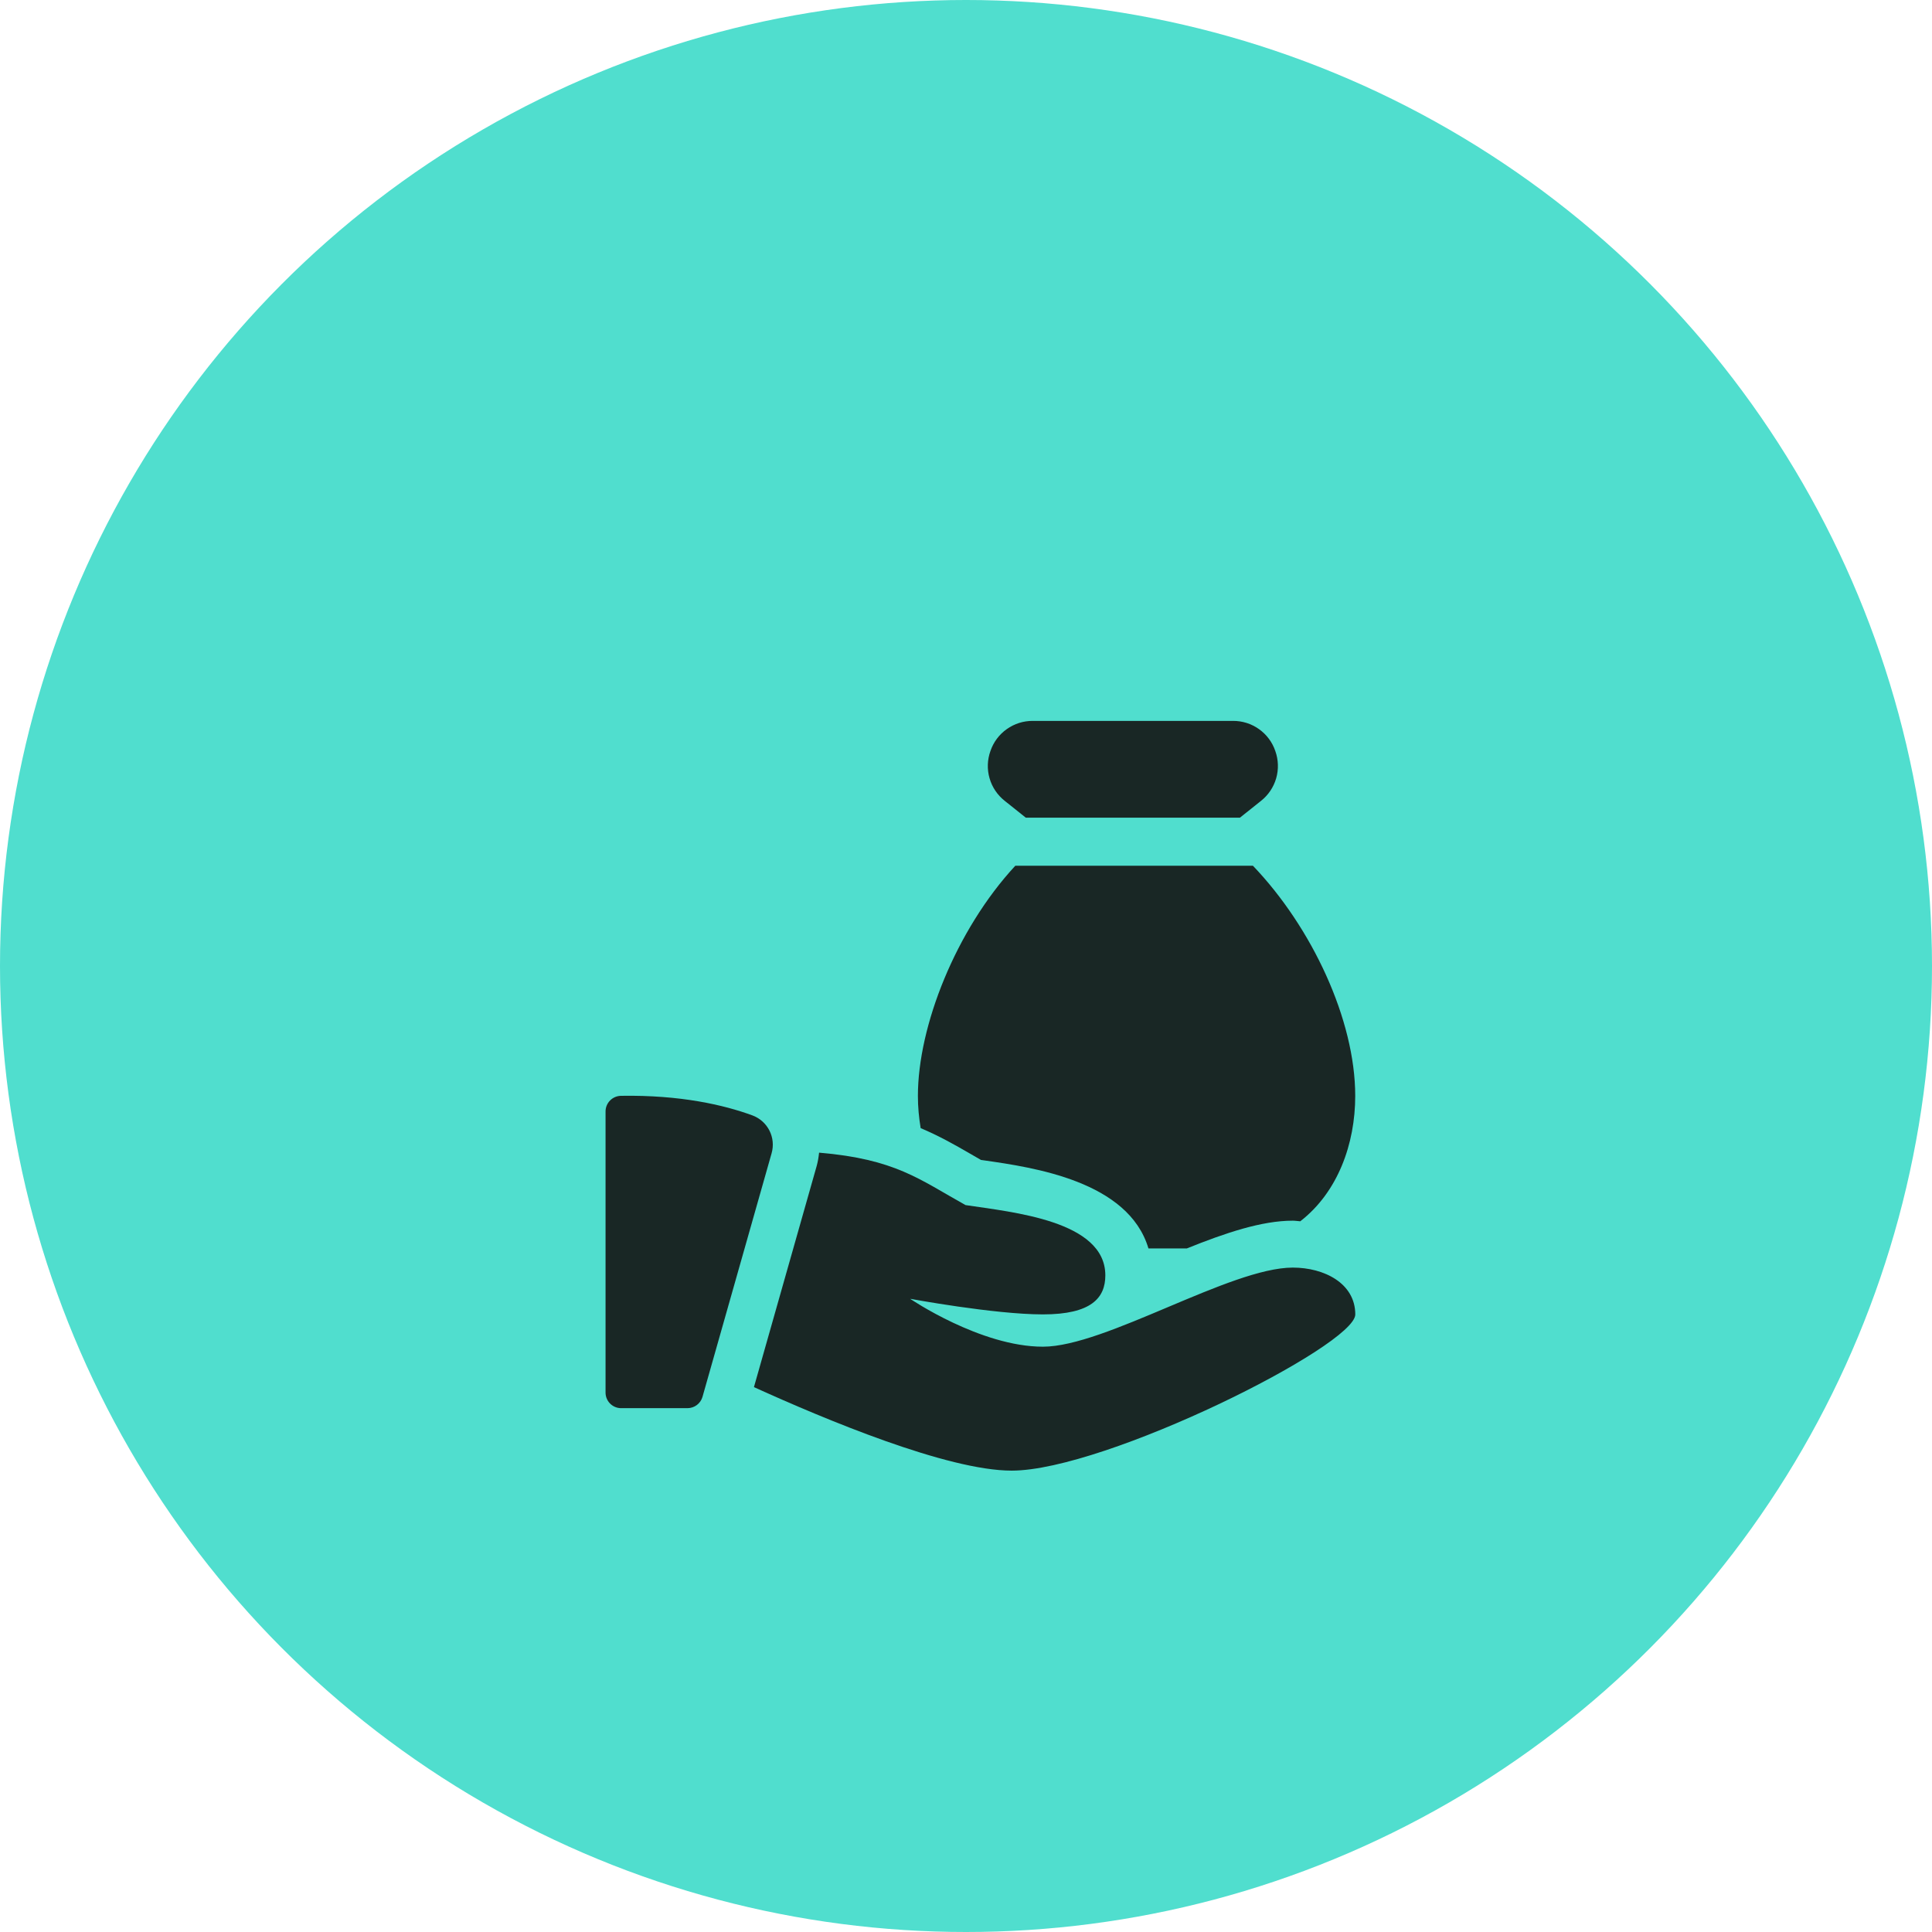 <svg width="67" height="67" viewBox="0 0 67 67" fill="none" xmlns="http://www.w3.org/2000/svg">
<circle cx="33.5" cy="33.5" r="33.5" fill="#50DECE"/>
<path d="M35.575 28.357H42.999L43.727 27.776C43.982 27.576 44.167 27.301 44.257 26.99C44.346 26.679 44.335 26.348 44.226 26.043C44.122 25.737 43.924 25.472 43.66 25.285C43.396 25.097 43.081 24.998 42.757 25H35.817C35.493 24.998 35.178 25.097 34.914 25.285C34.65 25.472 34.452 25.737 34.348 26.043C34.238 26.348 34.227 26.679 34.317 26.99C34.406 27.301 34.592 27.576 34.847 27.776L35.575 28.357ZM21.533 38.002C21.391 38.005 21.256 38.063 21.156 38.164C21.056 38.266 21 38.402 21 38.544V48.293C21 48.592 21.242 48.834 21.541 48.834H23.84C24.083 48.834 24.296 48.673 24.362 48.441L26.759 39.992C26.834 39.729 26.806 39.447 26.682 39.204C26.557 38.96 26.345 38.773 26.088 38.679C25.106 38.32 23.6 37.968 21.533 38.002Z" fill="#192725"/>
<path d="M33.647 40.011L34.02 40.226L34.136 40.242C35.822 40.484 39.132 40.957 39.827 43.294H41.16C42.502 42.753 43.758 42.332 44.832 42.332C44.922 42.332 45.005 42.348 45.092 42.353C46.392 41.347 46.998 39.672 46.998 38.005C46.998 35.357 45.486 32.148 43.451 30.024H35.209C33.153 32.245 31.832 35.582 31.832 38.005C31.832 38.38 31.866 38.755 31.928 39.123C32.565 39.391 33.103 39.696 33.647 40.011Z" fill="#192725"/>
<path d="M44.834 43.959C42.668 43.959 38.334 46.702 36.168 46.702C34.002 46.702 31.563 45.041 31.563 45.041C31.563 45.041 34.481 45.582 36.166 45.582C37.851 45.582 38.332 45.007 38.332 44.228C38.332 42.332 35.112 42.038 33.483 41.791C31.884 40.901 31.054 40.197 28.405 39.973C28.389 40.127 28.365 40.28 28.322 40.434L26.146 48.104C28.612 49.224 32.856 51 35.084 51C38.334 51 47 46.666 47 45.584C47 44.5 45.916 43.959 44.834 43.959Z" fill="#192725"/>
</svg>
